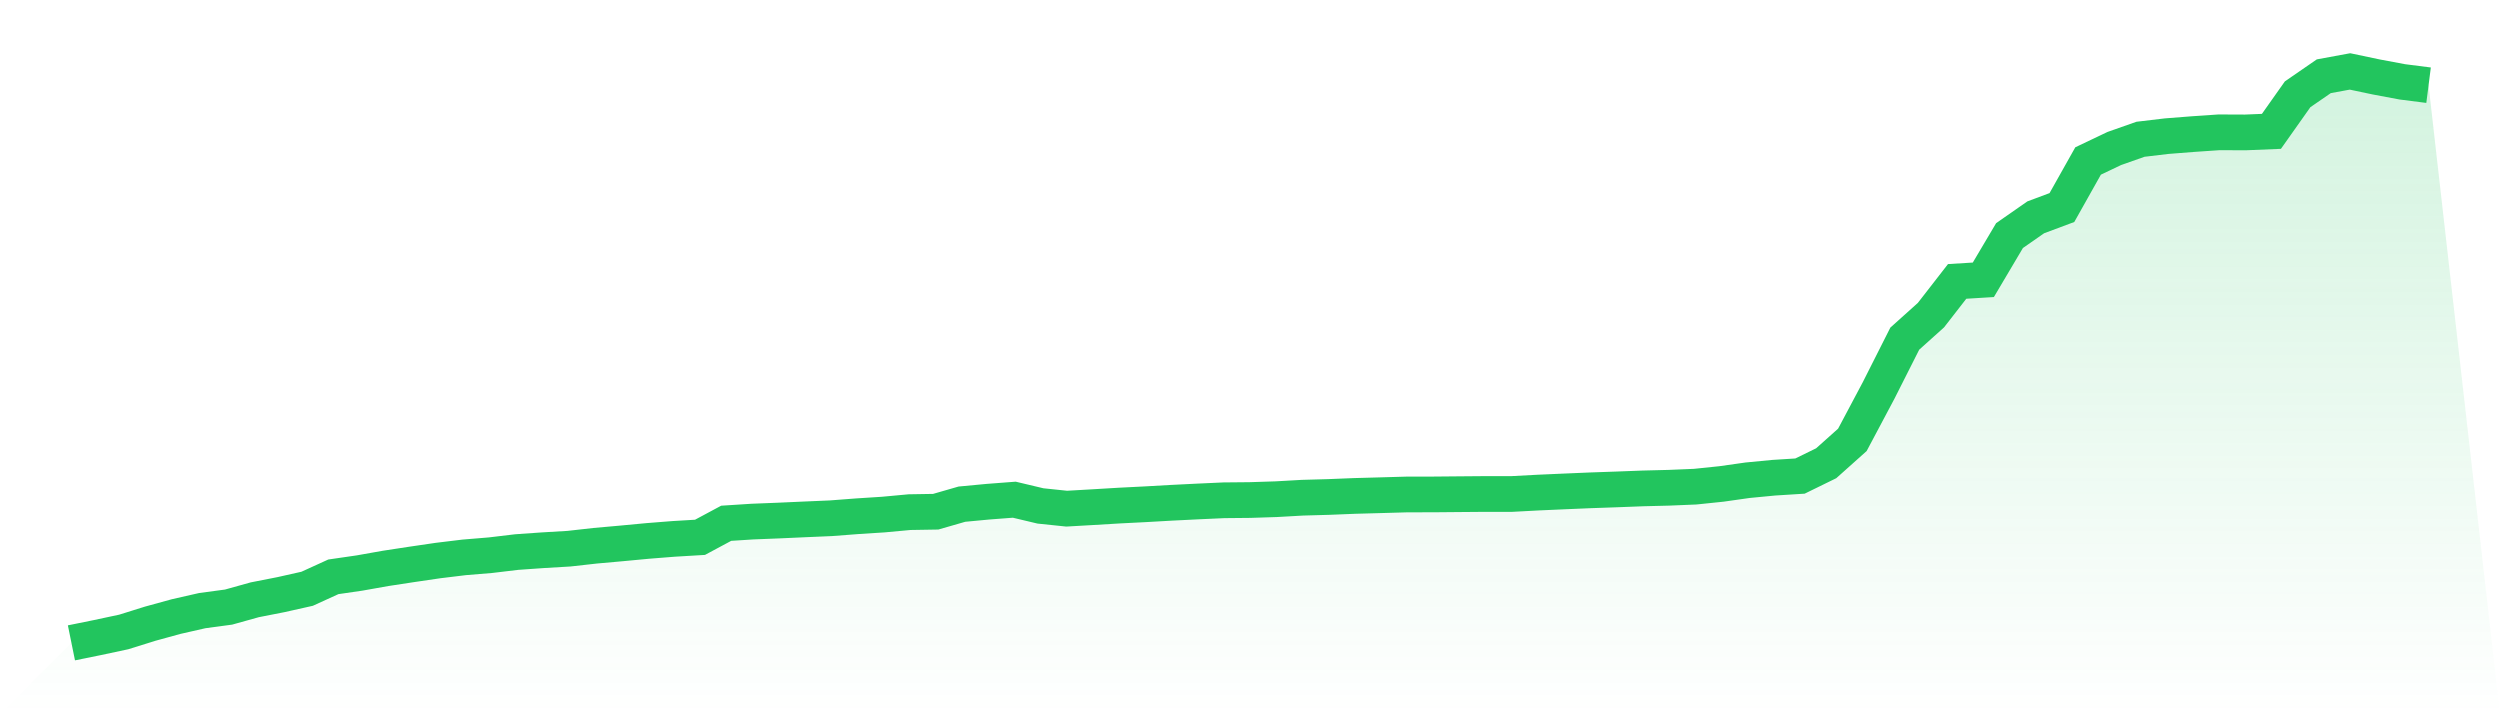 <svg viewBox="0 0 140 40" xmlns="http://www.w3.org/2000/svg">
<defs>
<linearGradient id="gradient" x1="0" x2="0" y1="0" y2="1">
<stop offset="0%" stop-color="#22c55e" stop-opacity="0.2"/>
<stop offset="100%" stop-color="#22c55e" stop-opacity="0"/>
</linearGradient>
</defs>
<path d="M4,36 L4,36 L5.467,35.702 L6.933,35.389 L8.4,34.93 L9.867,34.527 L11.333,34.194 L12.8,33.997 L14.267,33.588 L15.733,33.3 L17.2,32.971 L18.667,32.302 L20.133,32.089 L21.6,31.829 L23.067,31.605 L24.533,31.39 L26,31.212 L27.467,31.091 L28.933,30.916 L30.4,30.813 L31.867,30.726 L33.333,30.562 L34.8,30.431 L36.267,30.293 L37.733,30.177 L39.2,30.09 L40.667,29.303 L42.133,29.209 L43.6,29.151 L45.067,29.085 L46.533,29.022 L48,28.91 L49.467,28.816 L50.933,28.68 L52.4,28.656 L53.867,28.233 L55.333,28.095 L56.8,27.983 L58.267,28.332 L59.733,28.485 L61.2,28.401 L62.667,28.313 L64.133,28.239 L65.6,28.156 L67.067,28.083 L68.533,28.016 L70,28.002 L71.467,27.955 L72.933,27.872 L74.4,27.831 L75.867,27.772 L77.333,27.732 L78.8,27.69 L80.267,27.688 L81.733,27.675 L83.2,27.663 L84.667,27.663 L86.133,27.585 L87.6,27.52 L89.067,27.458 L90.533,27.407 L92,27.351 L93.467,27.314 L94.933,27.253 L96.4,27.101 L97.867,26.893 L99.333,26.752 L100.8,26.66 L102.267,25.942 L103.733,24.632 L105.2,21.87 L106.667,18.964 L108.133,17.648 L109.6,15.759 L111.067,15.669 L112.533,13.193 L114,12.171 L115.467,11.623 L116.933,9.015 L118.4,8.316 L119.867,7.799 L121.333,7.625 L122.8,7.51 L124.267,7.41 L125.733,7.416 L127.2,7.356 L128.667,5.28 L130.133,4.27 L131.6,4 L133.067,4.309 L134.533,4.584 L136,4.771 L140,40 L0,40 z" fill="url(#gradient)"/>
<path d="M4,36 L4,36 L5.467,35.702 L6.933,35.389 L8.4,34.93 L9.867,34.527 L11.333,34.194 L12.8,33.997 L14.267,33.588 L15.733,33.3 L17.2,32.971 L18.667,32.302 L20.133,32.089 L21.6,31.829 L23.067,31.605 L24.533,31.39 L26,31.212 L27.467,31.091 L28.933,30.916 L30.4,30.813 L31.867,30.726 L33.333,30.562 L34.8,30.431 L36.267,30.293 L37.733,30.177 L39.2,30.09 L40.667,29.303 L42.133,29.209 L43.6,29.151 L45.067,29.085 L46.533,29.022 L48,28.91 L49.467,28.816 L50.933,28.68 L52.4,28.656 L53.867,28.233 L55.333,28.095 L56.8,27.983 L58.267,28.332 L59.733,28.485 L61.2,28.401 L62.667,28.313 L64.133,28.239 L65.6,28.156 L67.067,28.083 L68.533,28.016 L70,28.002 L71.467,27.955 L72.933,27.872 L74.4,27.831 L75.867,27.772 L77.333,27.732 L78.8,27.69 L80.267,27.688 L81.733,27.675 L83.2,27.663 L84.667,27.663 L86.133,27.585 L87.6,27.52 L89.067,27.458 L90.533,27.407 L92,27.351 L93.467,27.314 L94.933,27.253 L96.4,27.101 L97.867,26.893 L99.333,26.752 L100.8,26.66 L102.267,25.942 L103.733,24.632 L105.2,21.87 L106.667,18.964 L108.133,17.648 L109.6,15.759 L111.067,15.669 L112.533,13.193 L114,12.171 L115.467,11.623 L116.933,9.015 L118.4,8.316 L119.867,7.799 L121.333,7.625 L122.8,7.51 L124.267,7.41 L125.733,7.416 L127.2,7.356 L128.667,5.28 L130.133,4.27 L131.6,4 L133.067,4.309 L134.533,4.584 L136,4.771" fill="none" stroke="#22c55e" stroke-width="2"/>
</svg>
